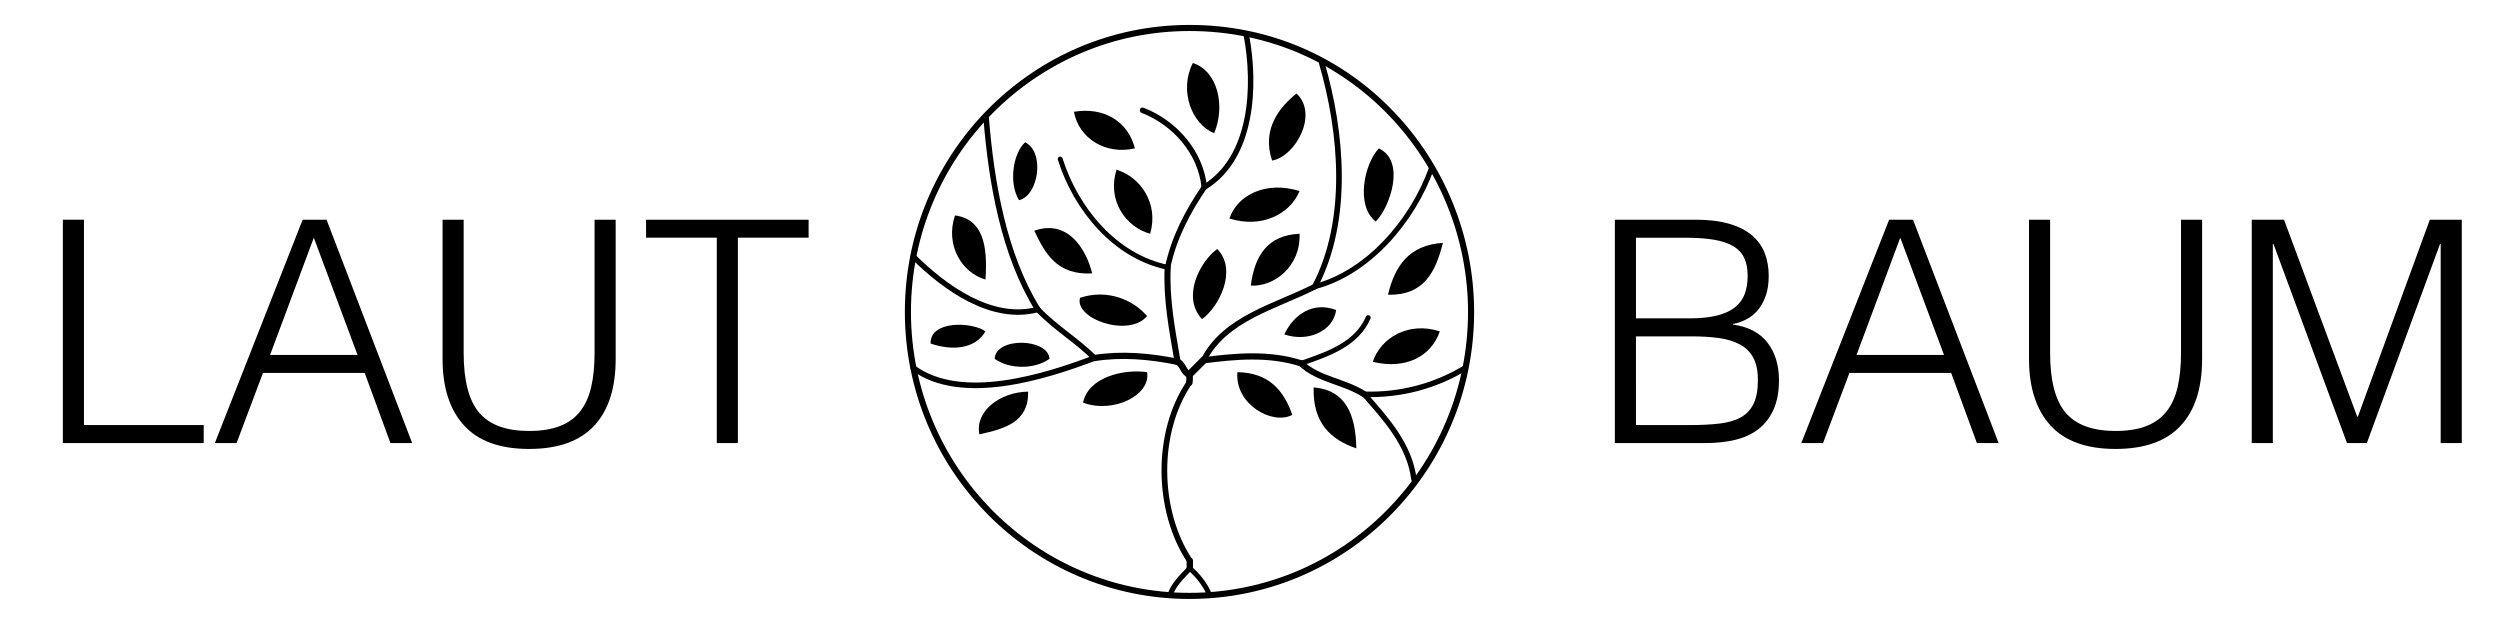 <?xml version="1.0" encoding="utf-8"?>
<!-- Generator: Adobe Illustrator 15.1.0, SVG Export Plug-In . SVG Version: 6.00 Build 0)  -->
<!DOCTYPE svg PUBLIC "-//W3C//DTD SVG 1.1//EN" "http://www.w3.org/Graphics/SVG/1.1/DTD/svg11.dtd">
<svg version="1.1" id="Ebene_1" xmlns="http://www.w3.org/2000/svg" xmlns:xlink="http://www.w3.org/1999/xlink" x="0px" y="0px"
	 width="226.77px" height="56.69px" viewBox="0 0 226.77 56.69" enable-background="new 0 0 226.77 56.69" xml:space="preserve">
<g>
	<defs>
		<rect id="SVGID_1_" x="3.422" y="2.26" width="222.074" height="52.069"/>
	</defs>
	<clipPath id="SVGID_2_">
		<use xlink:href="#SVGID_1_"  overflow="visible"/>
	</clipPath>
	<g clip-path="url(#SVGID_2_)">
		<path d="M5.701,40.189v-20.26h1.914v18.628h10.862v1.632H5.701z"/>
		<path d="M19.489,40.189l7.964-20.26h2.167l7.767,20.26h-1.97l-2.336-6.359h-9.229l-2.392,6.359H19.489z M24.498,32.198h7.936
			l-3.968-10.637L24.498,32.198z"/>
		<path d="M40.144,19.929h1.913v12.072c0,2.514,0.469,4.324,1.407,5.431c0.938,1.107,2.448,1.66,4.53,1.66
			c1.088,0,2.012-0.145,2.772-0.436s1.374-0.732,1.843-1.323s0.807-1.326,1.013-2.209c0.206-0.881,0.31-1.923,0.31-3.123V19.929
			h1.914v12.634c0,2.646-0.652,4.667-1.956,6.064c-1.304,1.397-3.269,2.096-5.896,2.096c-2.645,0-4.615-0.712-5.909-2.138
			s-1.941-3.434-1.941-6.022V19.929z"/>
		<path d="M58.603,19.929h14.745v1.632h-6.416v18.628h-1.913V21.561h-6.416V19.929z"/>
		<path d="M146.481,40.189v-20.26h7.316c1.182,0,2.194,0.122,3.039,0.366c0.844,0.244,1.533,0.591,2.068,1.041
			c0.534,0.45,0.924,0.99,1.168,1.618c0.243,0.629,0.365,1.318,0.365,2.068c0,0.713-0.094,1.327-0.281,1.843
			c-0.188,0.517-0.432,0.947-0.731,1.295c-0.301,0.347-0.643,0.619-1.027,0.815c-0.385,0.197-0.783,0.334-1.196,0.408v0.057
			c1.407,0.206,2.453,0.76,3.138,1.66s1.027,2.025,1.027,3.377c0,1.051-0.164,1.941-0.492,2.673
			c-0.329,0.731-0.784,1.322-1.365,1.772s-1.28,0.774-2.096,0.971c-0.816,0.197-1.703,0.296-2.659,0.296H146.481z M148.395,28.877
			h4.841c0.994,0,1.828-0.084,2.504-0.253s1.22-0.417,1.632-0.745c0.413-0.328,0.708-0.731,0.887-1.21
			c0.178-0.479,0.268-1.027,0.268-1.646c0-0.638-0.104-1.177-0.31-1.618c-0.207-0.44-0.535-0.797-0.985-1.069
			c-0.45-0.271-1.036-0.469-1.759-0.591c-0.722-0.122-1.608-0.183-2.659-0.183h-4.418V28.877z M148.395,38.558h4.868
			c1.051,0,1.965-0.047,2.744-0.141c0.778-0.094,1.421-0.286,1.928-0.577c0.506-0.291,0.886-0.703,1.14-1.238
			c0.253-0.534,0.38-1.242,0.38-2.124c0-0.845-0.141-1.524-0.423-2.04c-0.281-0.517-0.685-0.915-1.21-1.196
			s-1.153-0.474-1.885-0.577c-0.731-0.103-1.548-0.154-2.448-0.154h-5.094V38.558z"/>
		<path d="M163.394,40.189l7.964-20.26h2.167l7.766,20.26h-1.97l-2.335-6.359h-9.229l-2.393,6.359H163.394z M168.402,32.198h7.936
			l-3.968-10.637L168.402,32.198z"/>
		<path d="M184.048,19.929h1.913v12.072c0,2.514,0.469,4.324,1.407,5.431c0.938,1.107,2.448,1.66,4.53,1.66
			c1.088,0,2.012-0.145,2.771-0.436s1.374-0.732,1.844-1.323c0.469-0.591,0.806-1.326,1.013-2.209
			c0.206-0.881,0.31-1.923,0.31-3.123V19.929h1.913v12.634c0,2.646-0.651,4.667-1.955,6.064c-1.305,1.397-3.27,2.096-5.896,2.096
			c-2.645,0-4.614-0.712-5.909-2.138c-1.294-1.426-1.941-3.434-1.941-6.022V19.929z"/>
		<path d="M204.252,40.189v-20.26h2.926l6.642,17.869h0.056l6.528-17.869h2.898v20.26h-1.913V22.124h-0.057l-6.641,18.065h-1.801
			l-6.669-18.065h-0.057v18.065H204.252z"/>
	</g>
	<g clip-path="url(#SVGID_2_)">
		<path d="M108.201,5.715c2.265,0.727,2.968,3.898,1.936,6.362C108.092,11.275,106.928,8.195,108.201,5.715"/>
	</g>
	<path clip-path="url(#SVGID_2_)" d="M115.393,14.566c-0.974-2.847,0.688-4.874,2.212-6.085
		C119.62,10.362,117.515,14.182,115.393,14.566"/>
	<path clip-path="url(#SVGID_2_)" d="M102.945,13.459c-2.642,0.606-5.073-0.875-5.532-3.319
		C100.14,9.678,102.331,11.017,102.945,13.459"/>
	<path clip-path="url(#SVGID_2_)" d="M92.987,12.906c1.808,0.875,1.237,4.83-0.553,5.255C91.492,16.63,91.867,13.939,92.987,12.906"
		/>
	<path clip-path="url(#SVGID_2_)" d="M125.073,13.459c2.463,1.16,1.015,5.318-0.277,6.638
		C122.923,18.657,123.767,14.822,125.073,13.459"/>
	<path clip-path="url(#SVGID_2_)" d="M101.285,15.396c2.172,0.67,3.841,3.063,3.043,5.809
		C102.132,20.606,100.386,18.178,101.285,15.396"/>
	<path clip-path="url(#SVGID_2_)" d="M117.881,17.332c-0.849,2.054-3.396,3.419-6.362,2.489
		C112.247,17.646,114.901,16.388,117.881,17.332"/>
	<path clip-path="url(#SVGID_2_)" d="M86.625,19.545c2.535,0.323,2.983,2.734,2.766,5.809
		C87.277,24.764,85.707,22.257,86.625,19.545"/>
	<path clip-path="url(#SVGID_2_)" d="M93.817,20.928c2.999-1.06,4.684,1.583,5.255,3.872C95.858,24.972,94.8,22.988,93.817,20.928"
		/>
	<path clip-path="url(#SVGID_2_)" d="M117.881,21.205c0.111,2.996-2.334,4.821-4.425,4.702
		C113.801,23.209,114.965,21.331,117.881,21.205"/>
	<path clip-path="url(#SVGID_2_)" d="M130.882,22.034c-0.65,2.577-1.676,4.778-4.979,4.702
		C126.517,24.123,127.834,22.213,130.882,22.034"/>
	<path clip-path="url(#SVGID_2_)" d="M104.051,28.673c-1.684,1.981-6.619,0.245-6.085-1.66
		C100.534,26.16,102.877,27.279,104.051,28.673"/>
	<path clip-path="url(#SVGID_2_)" d="M121.2,28.119c-0.271,1.962-2.62,2.938-4.702,2.213
		C117.359,28.511,119.094,27.328,121.2,28.119"/>
	<path clip-path="url(#SVGID_2_)" d="M89.392,30.056c-0.942,1.603-2.994,1.786-4.979,1.105
		C84.335,29.055,88.165,29.178,89.392,30.056"/>
	<path clip-path="url(#SVGID_2_)" d="M130.605,30.056c-0.782,2.275-3.096,3.491-6.085,2.766
		C125.217,30.679,127.728,29.126,130.605,30.056"/>
	<path clip-path="url(#SVGID_2_)" d="M95.2,32.545c-1.346,0.969-3.633,0.969-4.979,0C90.318,30.551,95.061,30.659,95.2,32.545"/>
	<path clip-path="url(#SVGID_2_)" d="M104.051,33.758c0.361,2.062-3.031,3.792-5.809,2.766
		C98.701,34.229,101.878,33.446,104.051,33.758"/>
	<path clip-path="url(#SVGID_2_)" d="M112.243,33.758c2.897,0.054,4.213,1.688,4.979,3.873
		C115.416,38.603,111.99,36.662,112.243,33.758"/>
	<path clip-path="url(#SVGID_2_)" d="M119.158,35.141c2.901,0.233,3.819,2.45,3.871,5.532
		C120.701,39.868,119.063,38.37,119.158,35.141"/>
	<path clip-path="url(#SVGID_2_)" d="M93.264,35.524c0.043,2.809-2.162,3.368-4.425,3.872
		C88.416,37.311,90.708,35.553,93.264,35.524"/>
	<path clip-path="url(#SVGID_2_)" d="M110.413,22.587c1.888,1.943,0.118,5.299-1.383,6.362
		C107.15,26.926,108.878,23.677,110.413,22.587"/>
	<path clip-path="url(#SVGID_2_)" fill="none" stroke="#000000" stroke-width="0.565" stroke-linecap="round" d="M99.28,32.476
		c2.496-0.395,5.07-0.16,7.538,0.347"/>
	<path clip-path="url(#SVGID_2_)" fill="none" stroke="#000000" stroke-width="0.55" stroke-linecap="round" d="M106.818,32.821
		c-0.48-2.839-1.045-5.639-0.899-8.575"/>
	<path clip-path="url(#SVGID_2_)" fill="none" stroke="#000000" stroke-width="0.444" stroke-linecap="round" d="M105.918,24.247
		c-4.786-0.983-8.325-5.3-9.75-9.819"/>
	<path clip-path="url(#SVGID_2_)" fill="none" stroke="#000000" stroke-width="0.487" stroke-linecap="round" d="M105.918,24.247
		c0.553-2.643,1.798-5.033,3.32-7.261"/>
	<path clip-path="url(#SVGID_2_)" fill="none" stroke="#000000" stroke-width="0.497" stroke-linecap="round" d="M109.238,16.986
		c-0.315-3.168-2.666-5.84-5.601-6.984"/>
	<path clip-path="url(#SVGID_2_)" fill="none" stroke="#000000" stroke-width="0.6" stroke-linecap="round" d="M106.818,32.821
		c0.517,0.258,0.533,0.967,1.06,1.153"/>
	<path clip-path="url(#SVGID_2_)" fill="none" stroke="#000000" stroke-width="0.655" stroke-linecap="round" d="M107.877,33.975
		c0.43-0.431,0.861-0.861,1.291-1.291"/>
	<path clip-path="url(#SVGID_2_)" fill="none" stroke="#000000" stroke-width="0.508" stroke-linecap="round" d="M109.168,32.684
		c1.937-3.827,6.537-4.87,10.095-6.685"/>
	<path clip-path="url(#SVGID_2_)" fill="none" stroke="#000000" stroke-width="0.494" stroke-linecap="round" d="M113.047,3.156
		c0.875,4.601,0.6,11.15-3.809,13.83"/>
	<path clip-path="url(#SVGID_2_)" fill="none" stroke="#000000" stroke-width="0.51" stroke-linecap="round" d="M119.891,5.703
		c1.856,6.365,2.529,14.283-0.627,20.295"/>
	<path clip-path="url(#SVGID_2_)" fill="none" stroke="#000000" stroke-width="0.493" stroke-linecap="round" d="M82.842,23.269
		c2.812,2.815,7.127,5.929,11.298,4.804"/>
	<path clip-path="url(#SVGID_2_)" fill="none" stroke="#000000" stroke-width="0.502" stroke-linecap="round" d="M94.14,28.073
		c-3.106-4.983-4.22-11.581-4.687-17.354"/>
	<path clip-path="url(#SVGID_2_)" fill="none" stroke="#000000" stroke-width="0.564" stroke-linecap="round" d="M109.168,32.684
		c2.881-0.375,5.947-0.657,8.851,0.276"/>
	<path clip-path="url(#SVGID_2_)" fill="none" stroke="#000000" stroke-width="0.447" stroke-linecap="round" d="M118.02,32.96
		c2.318-0.81,5.037-1.69,6.085-4.149"/>
	<path clip-path="url(#SVGID_2_)" fill="none" stroke="#000000" stroke-width="0.465" stroke-linecap="round" d="M129.858,15.24
		c-1.701,4.753-5.709,9.478-10.595,10.759"/>
	<path clip-path="url(#SVGID_2_)" fill="none" stroke="#000000" stroke-width="0.508" stroke-linecap="round" d="M82.854,33.379
		c4.361,3.196,11.923,0.812,16.426-0.903"/>
	<path clip-path="url(#SVGID_2_)" fill="none" stroke="#000000" stroke-width="0.494" stroke-linecap="round" d="M99.28,32.476
		c-1.526-1.539-3.575-2.761-5.14-4.402"/>
	<path clip-path="url(#SVGID_2_)" fill="none" stroke="#000000" stroke-width="0.482" stroke-linecap="round" d="M95.2,40.151"/>
	<path clip-path="url(#SVGID_2_)" fill="none" stroke="#000000" stroke-width="0.482" stroke-linecap="round" d="M99.5,32.376"/>
	<path clip-path="url(#SVGID_2_)" fill="none" stroke="#000000" stroke-width="0.47" stroke-linecap="round" d="M106.125,53.981
		c0.333-0.973,1.114-1.703,1.798-2.42"/>
</g>
<line fill="none" stroke="#000000" stroke-width="0.576" stroke-linecap="round" x1="107.924" y1="51.562" x2="107.924" y2="50.87"/>
<g>
	<defs>
		<rect id="SVGID_3_" x="3.422" y="2.26" width="222.074" height="52.069"/>
	</defs>
	<clipPath id="SVGID_4_">
		<use xlink:href="#SVGID_3_"  overflow="visible"/>
	</clipPath>
	<path clip-path="url(#SVGID_4_)" fill="none" stroke="#000000" stroke-width="0.517" stroke-linecap="round" d="M107.924,50.87
		c-3.012-4.53-3.122-11.627-0.046-16.158"/>
	<path clip-path="url(#SVGID_4_)" fill="none" stroke="#000000" stroke-width="0.593" stroke-linecap="round" d="M107.877,33.975
		c0.049,0.231,0.032,0.547,0,0.737"/>
	<path clip-path="url(#SVGID_4_)" fill="none" stroke="#000000" stroke-width="0.49" stroke-linecap="round" d="M128.254,43.471
		c-0.389-3.146-2.6-5.53-4.505-7.705"/>
	<path clip-path="url(#SVGID_4_)" fill="none" stroke="#000000" stroke-width="0.565" stroke-linecap="round" d="M123.749,35.766
		c-1.755-1.155-4.199-1.331-5.729-2.806"/>
	<path clip-path="url(#SVGID_4_)" fill="none" stroke="#000000" stroke-width="0.498" stroke-linecap="round" d="M132.91,33.375
		c-2.763,1.663-5.889,2.49-9.161,2.391"/>
	<path clip-path="url(#SVGID_4_)" fill="none" stroke="#000000" stroke-width="0.455" stroke-linecap="round" d="M109.722,53.981
		c-0.379-0.935-1.063-1.806-1.798-2.42"/>
	<path clip-path="url(#SVGID_4_)" fill="none" stroke="#000000" stroke-width="0.553" d="M133.438,28.294
		c0,14.227-11.435,25.759-25.542,25.759c-14.106,0-25.541-11.532-25.541-25.759c0-14.226,11.435-25.757,25.541-25.757
		C122.699,2.537,133.438,14.688,133.438,28.294z"/>
</g>
</svg>
